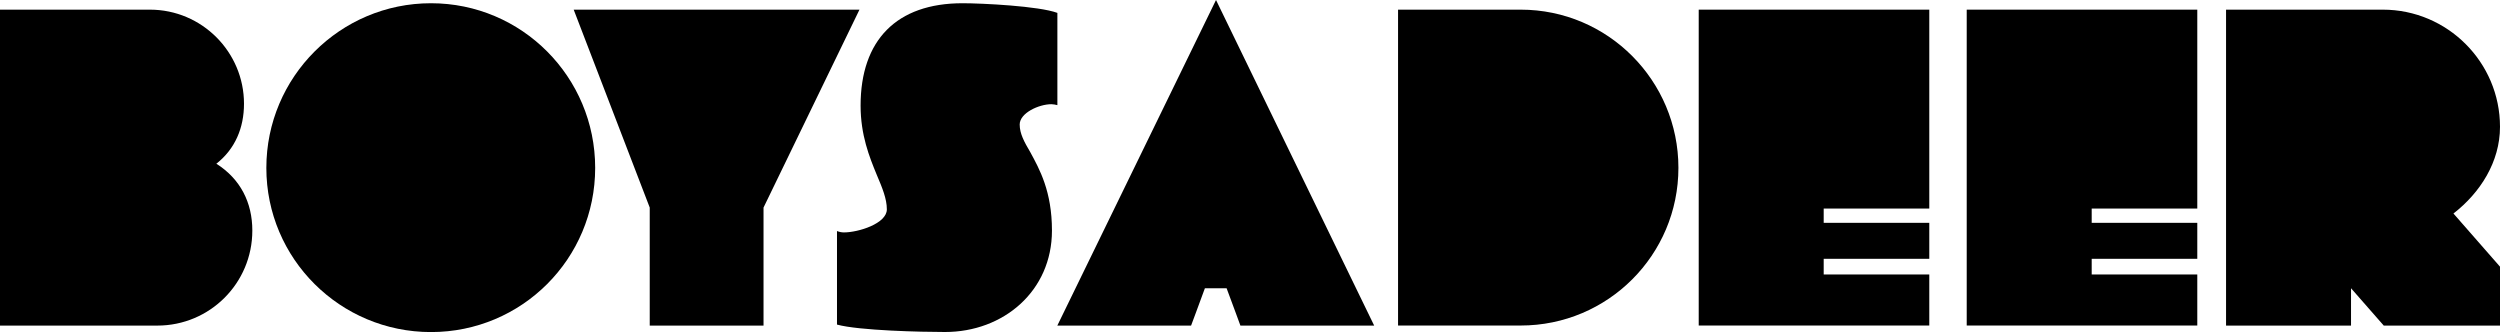<?xml version="1.0" encoding="UTF-8"?> <svg xmlns="http://www.w3.org/2000/svg" id="Layer_2_copy" data-name="Layer 2 copy" viewBox="0 0 378.08 50.22"><g><path d="M0,49.24V1.46h22.67c7.88,0,14.23,6.42,14.23,14.23,0,3.63-1.33,6.83-4.18,9.07,3.63,2.3,5.44,5.86,5.44,10.11,0,7.95-6.42,14.37-14.37,14.37H0Z"></path><path d="M40.28,25.39C40.28,11.65,51.44.49,65.18.49s24.83,11.16,24.83,24.9-11.09,24.83-24.83,24.83-24.9-11.09-24.9-24.83Z"></path><path d="M126.58,49.1v-14.16c.35.14.7.21,1.05.21,2.16,0,6.49-1.33,6.49-3.49,0-1.6-.7-3.28-1.53-5.23-1.12-2.72-2.44-6-2.44-10.46,0-9.9,5.44-15.48,15.41-15.48,2.93,0,11.56.42,14.35,1.46v13.95c-.28-.07-.63-.14-.91-.14-1.88,0-4.79,1.33-4.79,3.07,0,1.39.7,2.65,1.6,4.18,1.4,2.58,3.28,5.93,3.28,11.86,0,9.14-7.32,15.34-16.18,15.34-3.49,0-12.98-.21-16.32-1.12Z"></path><polygon points="109.75 1.46 107.71 1.46 106.02 1.46 103.98 1.46 86.76 1.46 98.26 31.39 98.26 49.24 106.02 49.24 107.71 49.24 115.47 49.24 115.47 31.39 129.98 1.46 109.75 1.46"></polygon></g><g><path d="M211.43,49.24V1.46h18.55c13.18,0,23.85,10.74,23.85,23.92s-10.67,23.85-23.85,23.85h-18.55Z"></path><path d="M256.9,49.24V1.46h34.87v30.08h-15.97v2.16h15.97v5.44h-15.97v2.37h15.97v7.72h-34.87Z"></path><path d="M297.43,49.24V1.46h34.87v30.08h-15.97v2.16h15.97v5.44h-15.97v2.37h15.97v7.72h-34.87Z"></path><path d="M378.08,40.33l-7.04-8.04c4.05-3.14,7.04-7.81,7.04-13.11,0-9.76-7.95-17.72-17.72-17.72h-23.71v47.78h18.9v-5.65l4.95,5.65h17.58v-8.91Z"></path></g><polygon points="183.9 0 159.9 49.24 180.13 49.24 180.83 47.36 180.83 47.36 182.22 43.59 185.5 43.59 186.9 47.36 186.9 47.36 187.59 49.24 207.82 49.24 183.9 0"></polygon></svg> 